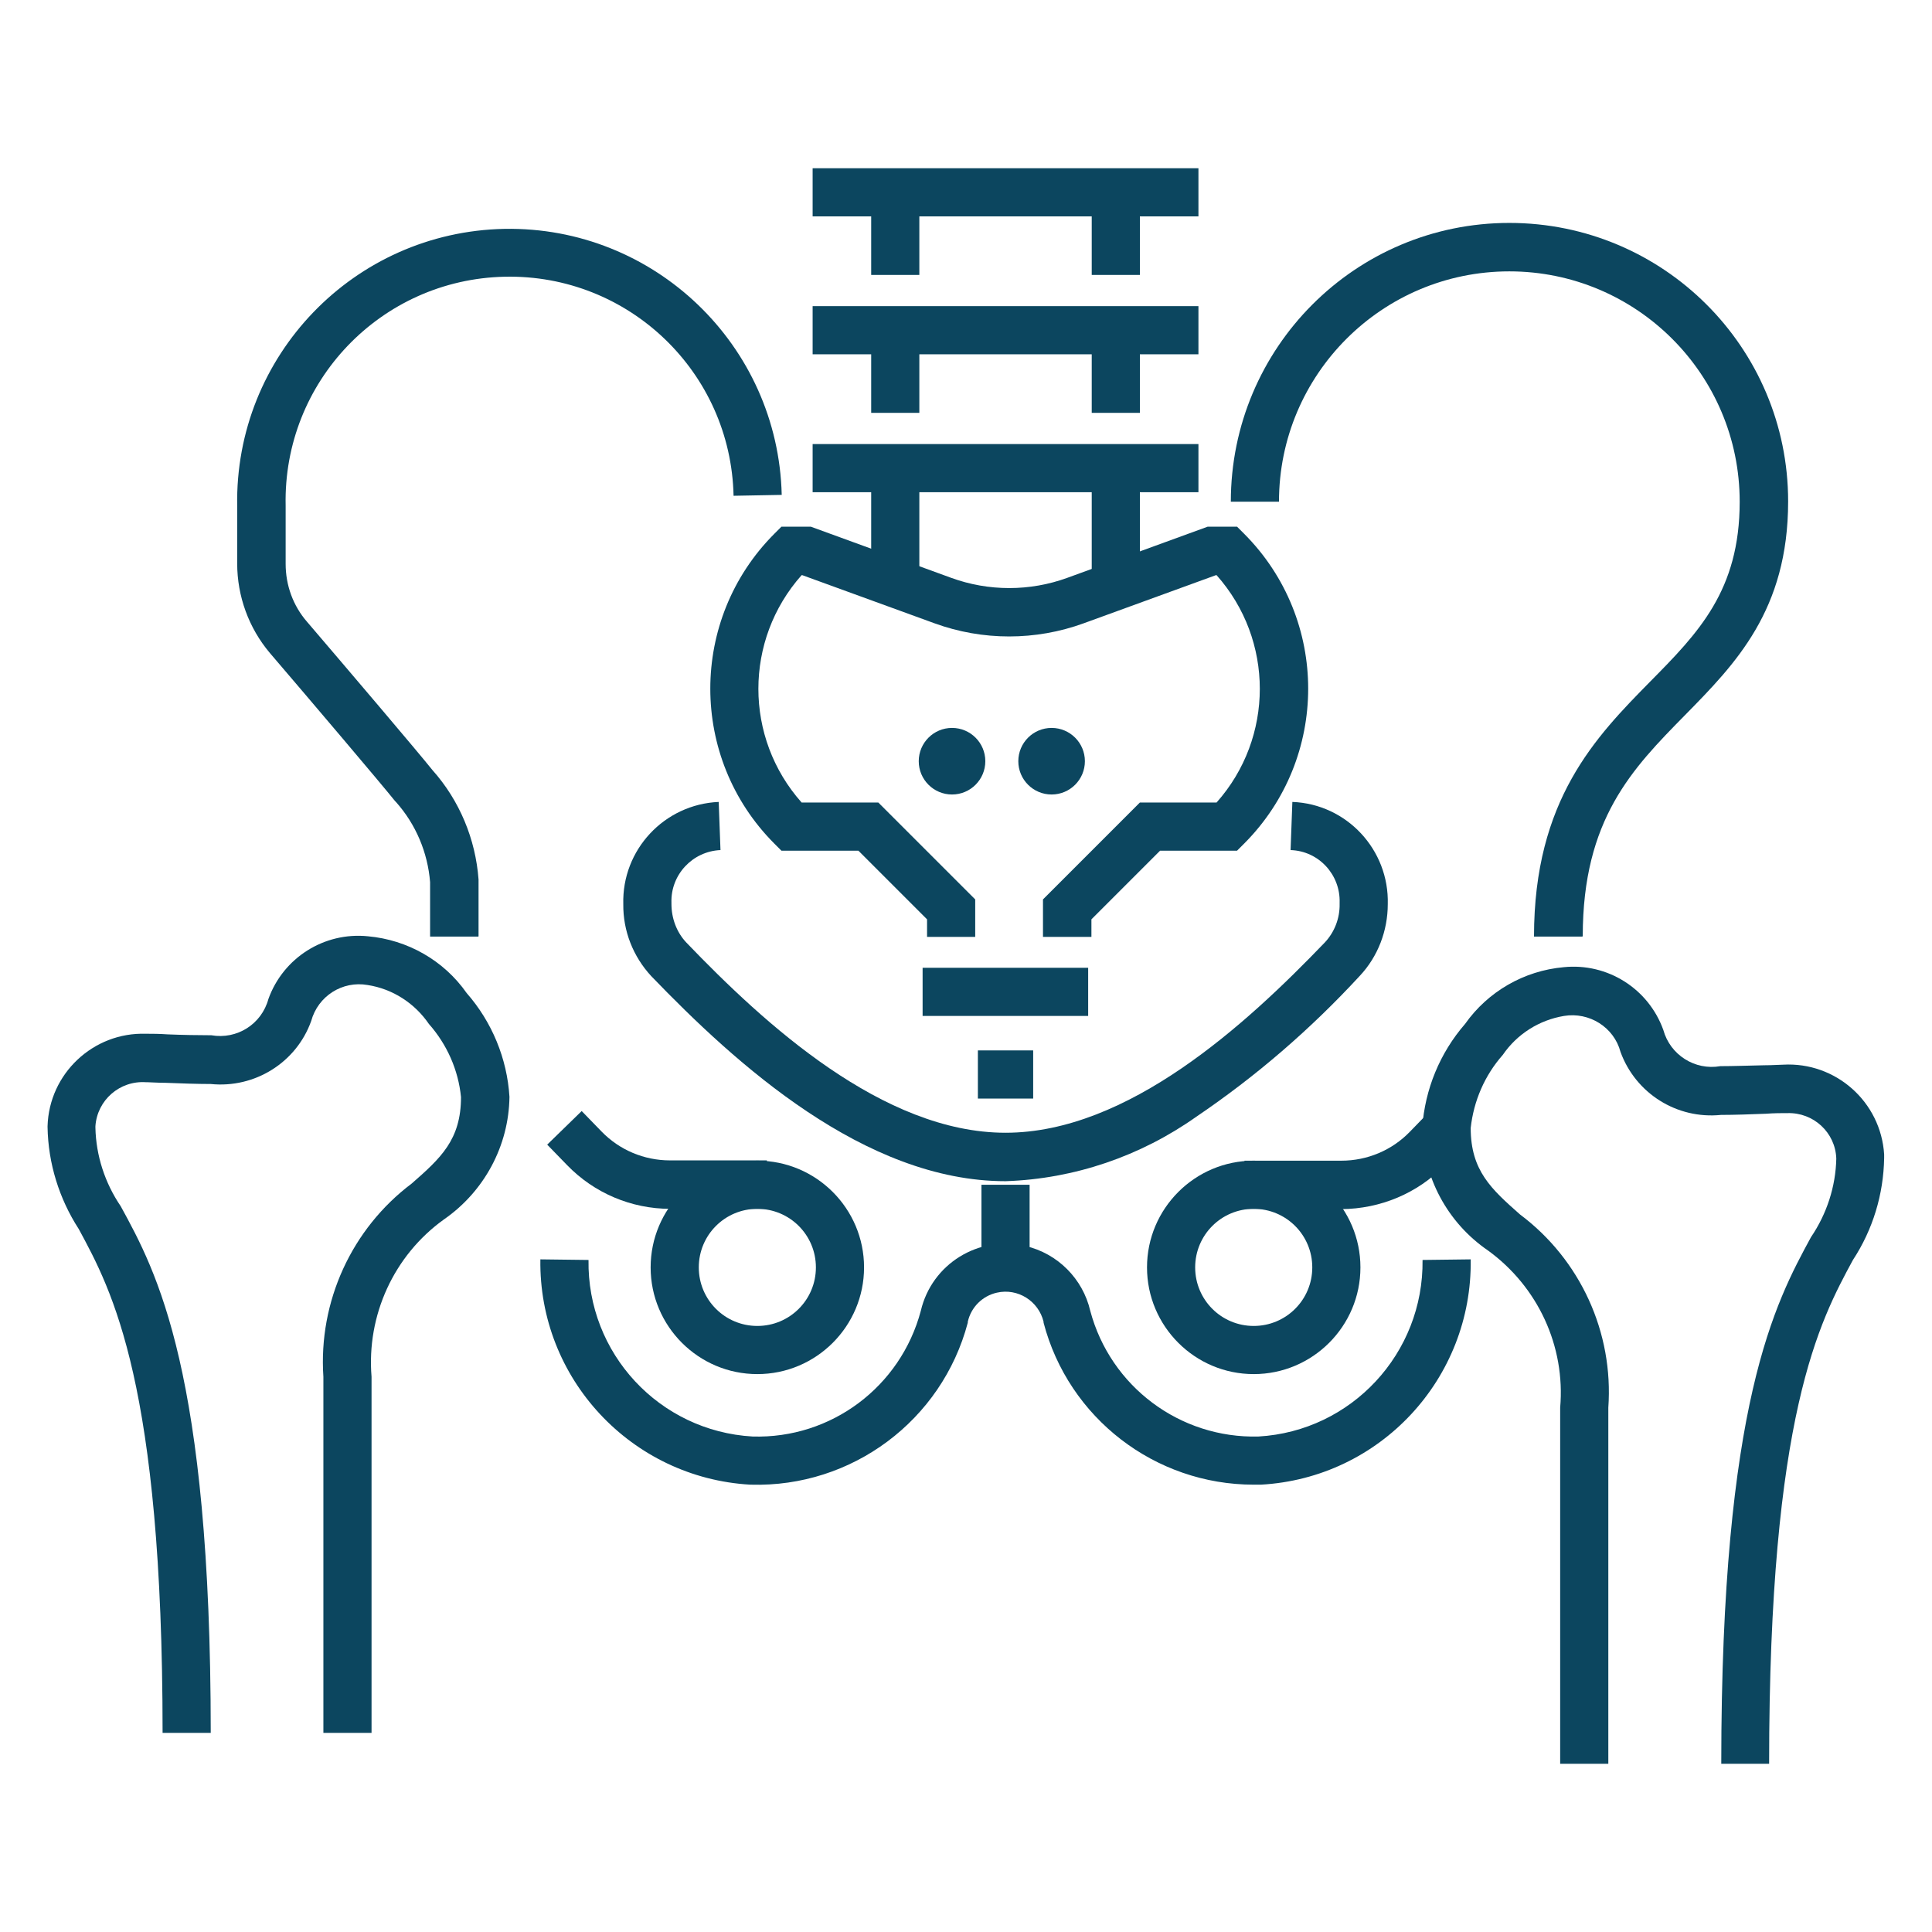 <?xml version="1.0" encoding="UTF-8"?>
<svg xmlns="http://www.w3.org/2000/svg" id="Layer_9" data-name="Layer 9" viewBox="0 0 65 65">
  <defs>
    <style>
      .cls-1 {
        fill: #0c465f;
        stroke-width: 0px;
      }
    </style>
  </defs>
  <path id="Path_2726" data-name="Path 2726" class="cls-1" d="M12.5,58.3h-1.62v-11.98c-.17-2.53.95-4.98,2.97-6.5.97-.85,1.66-1.47,1.66-2.91-.09-.91-.47-1.77-1.08-2.46-.48-.7-1.22-1.18-2.06-1.31-.85-.15-1.67.37-1.9,1.21-.5,1.4-1.9,2.27-3.38,2.12-.44,0-1.04-.02-1.52-.04-.27,0-.52-.02-.61-.02h-.05c-.88-.06-1.64.6-1.7,1.48,0,.02,0,.03,0,.05.02.94.32,1.86.85,2.64,1.21,2.21,3.03,5.56,3.03,17.72h-1.62c0-11.74-1.7-14.88-2.82-16.95-.66-1.02-1.03-2.21-1.05-3.43v-.03c.05-1.77,1.54-3.17,3.31-3.11.03,0,.06,0,.09,0,.13,0,.35,0,.64.02.47.02,1.06.03,1.47.03.86.15,1.69-.37,1.92-1.22.5-1.39,1.88-2.26,3.35-2.11,1.33.12,2.55.81,3.32,1.91.85.97,1.36,2.2,1.44,3.49-.02,1.65-.85,3.19-2.21,4.13-1.68,1.21-2.6,3.22-2.43,5.29v11.98Z"></path>
  <path id="Line_8" data-name="Line 8" class="cls-1" d="M30.93,19.46h-1.62v-3.71h1.62v3.71Z"></path>
  <path id="Path_2727" data-name="Path 2727" class="cls-1" d="M59.53,59.34h-1.62c0-12.16,1.82-15.51,3.02-17.72.53-.78.83-1.7.85-2.64-.03-.88-.77-1.56-1.65-1.53-.02,0-.03,0-.05,0h-.05c-.09,0-.35,0-.61.02-.48.02-1.08.04-1.52.04-1.48.15-2.87-.72-3.38-2.12-.22-.83-1.05-1.35-1.9-1.21-.84.14-1.58.61-2.06,1.31-.61.69-.98,1.55-1.08,2.46,0,1.44.7,2.06,1.66,2.91,2.03,1.52,3.15,3.97,2.97,6.5v11.98h-1.62v-11.98c.18-2.07-.75-4.07-2.43-5.29-1.36-.93-2.19-2.47-2.21-4.13.09-1.29.59-2.51,1.44-3.49.77-1.09,1.98-1.79,3.32-1.91,1.47-.15,2.85.72,3.35,2.11.23.84,1.06,1.37,1.92,1.22.41,0,1-.02,1.47-.03.29,0,.51-.02.64-.02,1.77-.1,3.29,1.25,3.4,3.02,0,.03,0,.06,0,.09v.03c-.02,1.22-.38,2.41-1.05,3.43-1.12,2.07-2.82,5.2-2.82,16.95Z"></path>
  <path id="Line_9" data-name="Line 9" class="cls-1" d="M38.35,19.46h-1.62v-3.71h1.62v3.71Z"></path>
  <path id="Path_2728" data-name="Path 2728" class="cls-1" d="M25.8,40.67h-3.25c-1.31,0-2.56-.53-3.47-1.47l-.67-.69,1.16-1.13.67.69c.6.62,1.43.97,2.3.97h3.26v1.62Z"></path>
  <path id="Ellipse_199" data-name="Ellipse 199" class="cls-1" d="M25.48,39.05c1.98,0,3.59,1.61,3.59,3.59s-1.61,3.59-3.59,3.59-3.59-1.61-3.59-3.59h0c0-1.98,1.61-3.59,3.59-3.59ZM25.48,44.61c1.09,0,1.97-.88,1.97-1.97s-.88-1.97-1.97-1.97c-1.09,0-1.97.88-1.97,1.97,0,1.09.88,1.97,1.97,1.97Z"></path>
  <path id="Line_10" data-name="Line 10" class="cls-1" d="M34.64,42.64h-1.62v-2.78h1.62v2.78Z"></path>
  <path id="Path_2729" data-name="Path 2729" class="cls-1" d="M42.18,49.95c-3.32,0-6.23-2.24-7.07-5.45v-.03c-.17-.7-.87-1.14-1.57-.98-.49.11-.87.49-.98.98v.03c-.87,3.29-3.9,5.55-7.3,5.45h-.02c-4-.23-7.12-3.57-7.06-7.58l1.62.02c-.05,3.14,2.38,5.76,5.52,5.94,2.64.08,4.98-1.67,5.66-4.23.37-1.58,1.95-2.55,3.52-2.18,1.08.25,1.93,1.1,2.18,2.18.68,2.55,3.02,4.3,5.66,4.23,3.13-.18,5.56-2.8,5.52-5.94l1.62-.02c.06,4.01-3.05,7.36-7.06,7.58h-.02c-.07,0-.15,0-.22,0Z"></path>
  <path id="Path_2730" data-name="Path 2730" class="cls-1" d="M16.09,31.51h-1.62v-1.83c-.08-1-.48-1.95-1.15-2.7l-.03-.03c-.48-.6-2.84-3.38-4.21-4.98-.71-.84-1.1-1.91-1.1-3.01v-1.93c-.09-5.06,3.93-9.23,8.99-9.33,5.04-.09,9.21,3.91,9.33,8.95l-1.62.03c-.09-4.16-3.53-7.46-7.7-7.37-4.16.09-7.46,3.53-7.37,7.7v1.96c0,.72.25,1.41.72,1.95,1.36,1.59,3.7,4.34,4.22,4.99.91,1.02,1.45,2.32,1.55,3.68v1.91Z"></path>
  <path id="Path_2731" data-name="Path 2731" class="cls-1" d="M53.23,31.51h-1.62c0-4.6,2.08-6.72,3.91-8.58,1.62-1.64,3.01-3.06,3.01-6.05,0-4.28-3.47-7.75-7.75-7.75s-7.75,3.47-7.75,7.75h-1.62c0-5.18,4.19-9.38,9.37-9.38,5.18,0,9.38,4.19,9.38,9.37h0c0,3.66-1.77,5.46-3.47,7.19-1.77,1.8-3.44,3.5-3.44,7.44Z"></path>
  <path id="Path_2732" data-name="Path 2732" class="cls-1" d="M33.83,39.74c-4.74,0-9.07-3.94-11.92-6.9h0c-.61-.66-.95-1.52-.94-2.42-.05-1.83,1.38-3.36,3.21-3.44l.06,1.62c-.94.04-1.68.83-1.65,1.77v.04c0,.48.17.95.5,1.3,2.64,2.75,6.62,6.4,10.74,6.4s8.1-3.65,10.74-6.4c.33-.35.51-.82.5-1.3v-.04c.03-.94-.7-1.74-1.65-1.77l.06-1.62c1.83.07,3.26,1.61,3.21,3.44,0,.89-.33,1.76-.94,2.41h0c-1.65,1.79-3.49,3.38-5.5,4.74-1.88,1.33-4.1,2.09-6.41,2.17Z"></path>
  <path id="Line_11" data-name="Line 11" class="cls-1" d="M36.61,34.18h-5.57v-1.62h5.57v1.62Z"></path>
  <path id="Line_12" data-name="Line 12" class="cls-1" d="M34.76,36.96h-1.86v-1.62h1.86v1.62Z"></path>
  <circle id="Ellipse_200" data-name="Ellipse 200" class="cls-1" cx="32.03" cy="25.61" r="1.12"></circle>
  <circle id="Ellipse_201" data-name="Ellipse 201" class="cls-1" cx="35.38" cy="25.61" r="1.12"></circle>
  <path id="Path_2733" data-name="Path 2733" class="cls-1" d="M36.71,31.52h-1.62v-1.26l3.26-3.26h2.58c1.94-2.18,1.94-5.47,0-7.65h-.02l-4.45,1.62c-1.62.59-3.4.59-5.02,0l-4.45-1.62h-.02c-1.94,2.18-1.94,5.47,0,7.65h2.58l3.26,3.26v1.26h-1.62v-.59l-2.31-2.31h-2.59l-.24-.24c-2.87-2.88-2.87-7.54,0-10.42l.24-.24h.99l4.72,1.72c1.26.46,2.65.46,3.91,0l4.72-1.72h.99l.24.24c2.87,2.88,2.87,7.54,0,10.42l-.24.24h-2.59l-2.31,2.31v.59Z"></path>
  <path id="Path_2734" data-name="Path 2734" class="cls-1" d="M45.12,40.67h-3.25v-1.62h3.26c.87,0,1.7-.35,2.3-.97l.67-.69,1.17,1.13-.67.69c-.91.94-2.16,1.46-3.47,1.47Z"></path>
  <path id="Ellipse_202" data-name="Ellipse 202" class="cls-1" d="M42.18,39.05c1.98,0,3.59,1.61,3.59,3.59s-1.61,3.59-3.59,3.59-3.59-1.61-3.59-3.59h0c0-1.98,1.61-3.59,3.59-3.59ZM42.18,44.61c1.09,0,1.97-.88,1.97-1.97s-.88-1.97-1.97-1.97c-1.09,0-1.97.88-1.97,1.97,0,1.09.88,1.97,1.97,1.97Z"></path>
  <path id="Line_13" data-name="Line 13" class="cls-1" d="M40.32,16.56h-12.98v-1.62h12.98v1.62Z"></path>
  <path id="Line_14" data-name="Line 14" class="cls-1" d="M30.93,13.89h-1.62v-2.78h1.62v2.78Z"></path>
  <path id="Line_15" data-name="Line 15" class="cls-1" d="M38.35,13.89h-1.62v-2.78h1.62v2.78Z"></path>
  <path id="Line_16" data-name="Line 16" class="cls-1" d="M40.32,11.92h-12.98v-1.62h12.98v1.62Z"></path>
  <path id="Line_17" data-name="Line 17" class="cls-1" d="M30.93,9.25h-1.62v-2.78h1.62v2.78Z"></path>
  <path id="Line_18" data-name="Line 18" class="cls-1" d="M38.35,9.25h-1.62v-2.78h1.62v2.78Z"></path>
  <path id="Line_19" data-name="Line 19" class="cls-1" d="M40.32,7.28h-12.98v-1.62h12.98v1.62Z"></path>
</svg>
